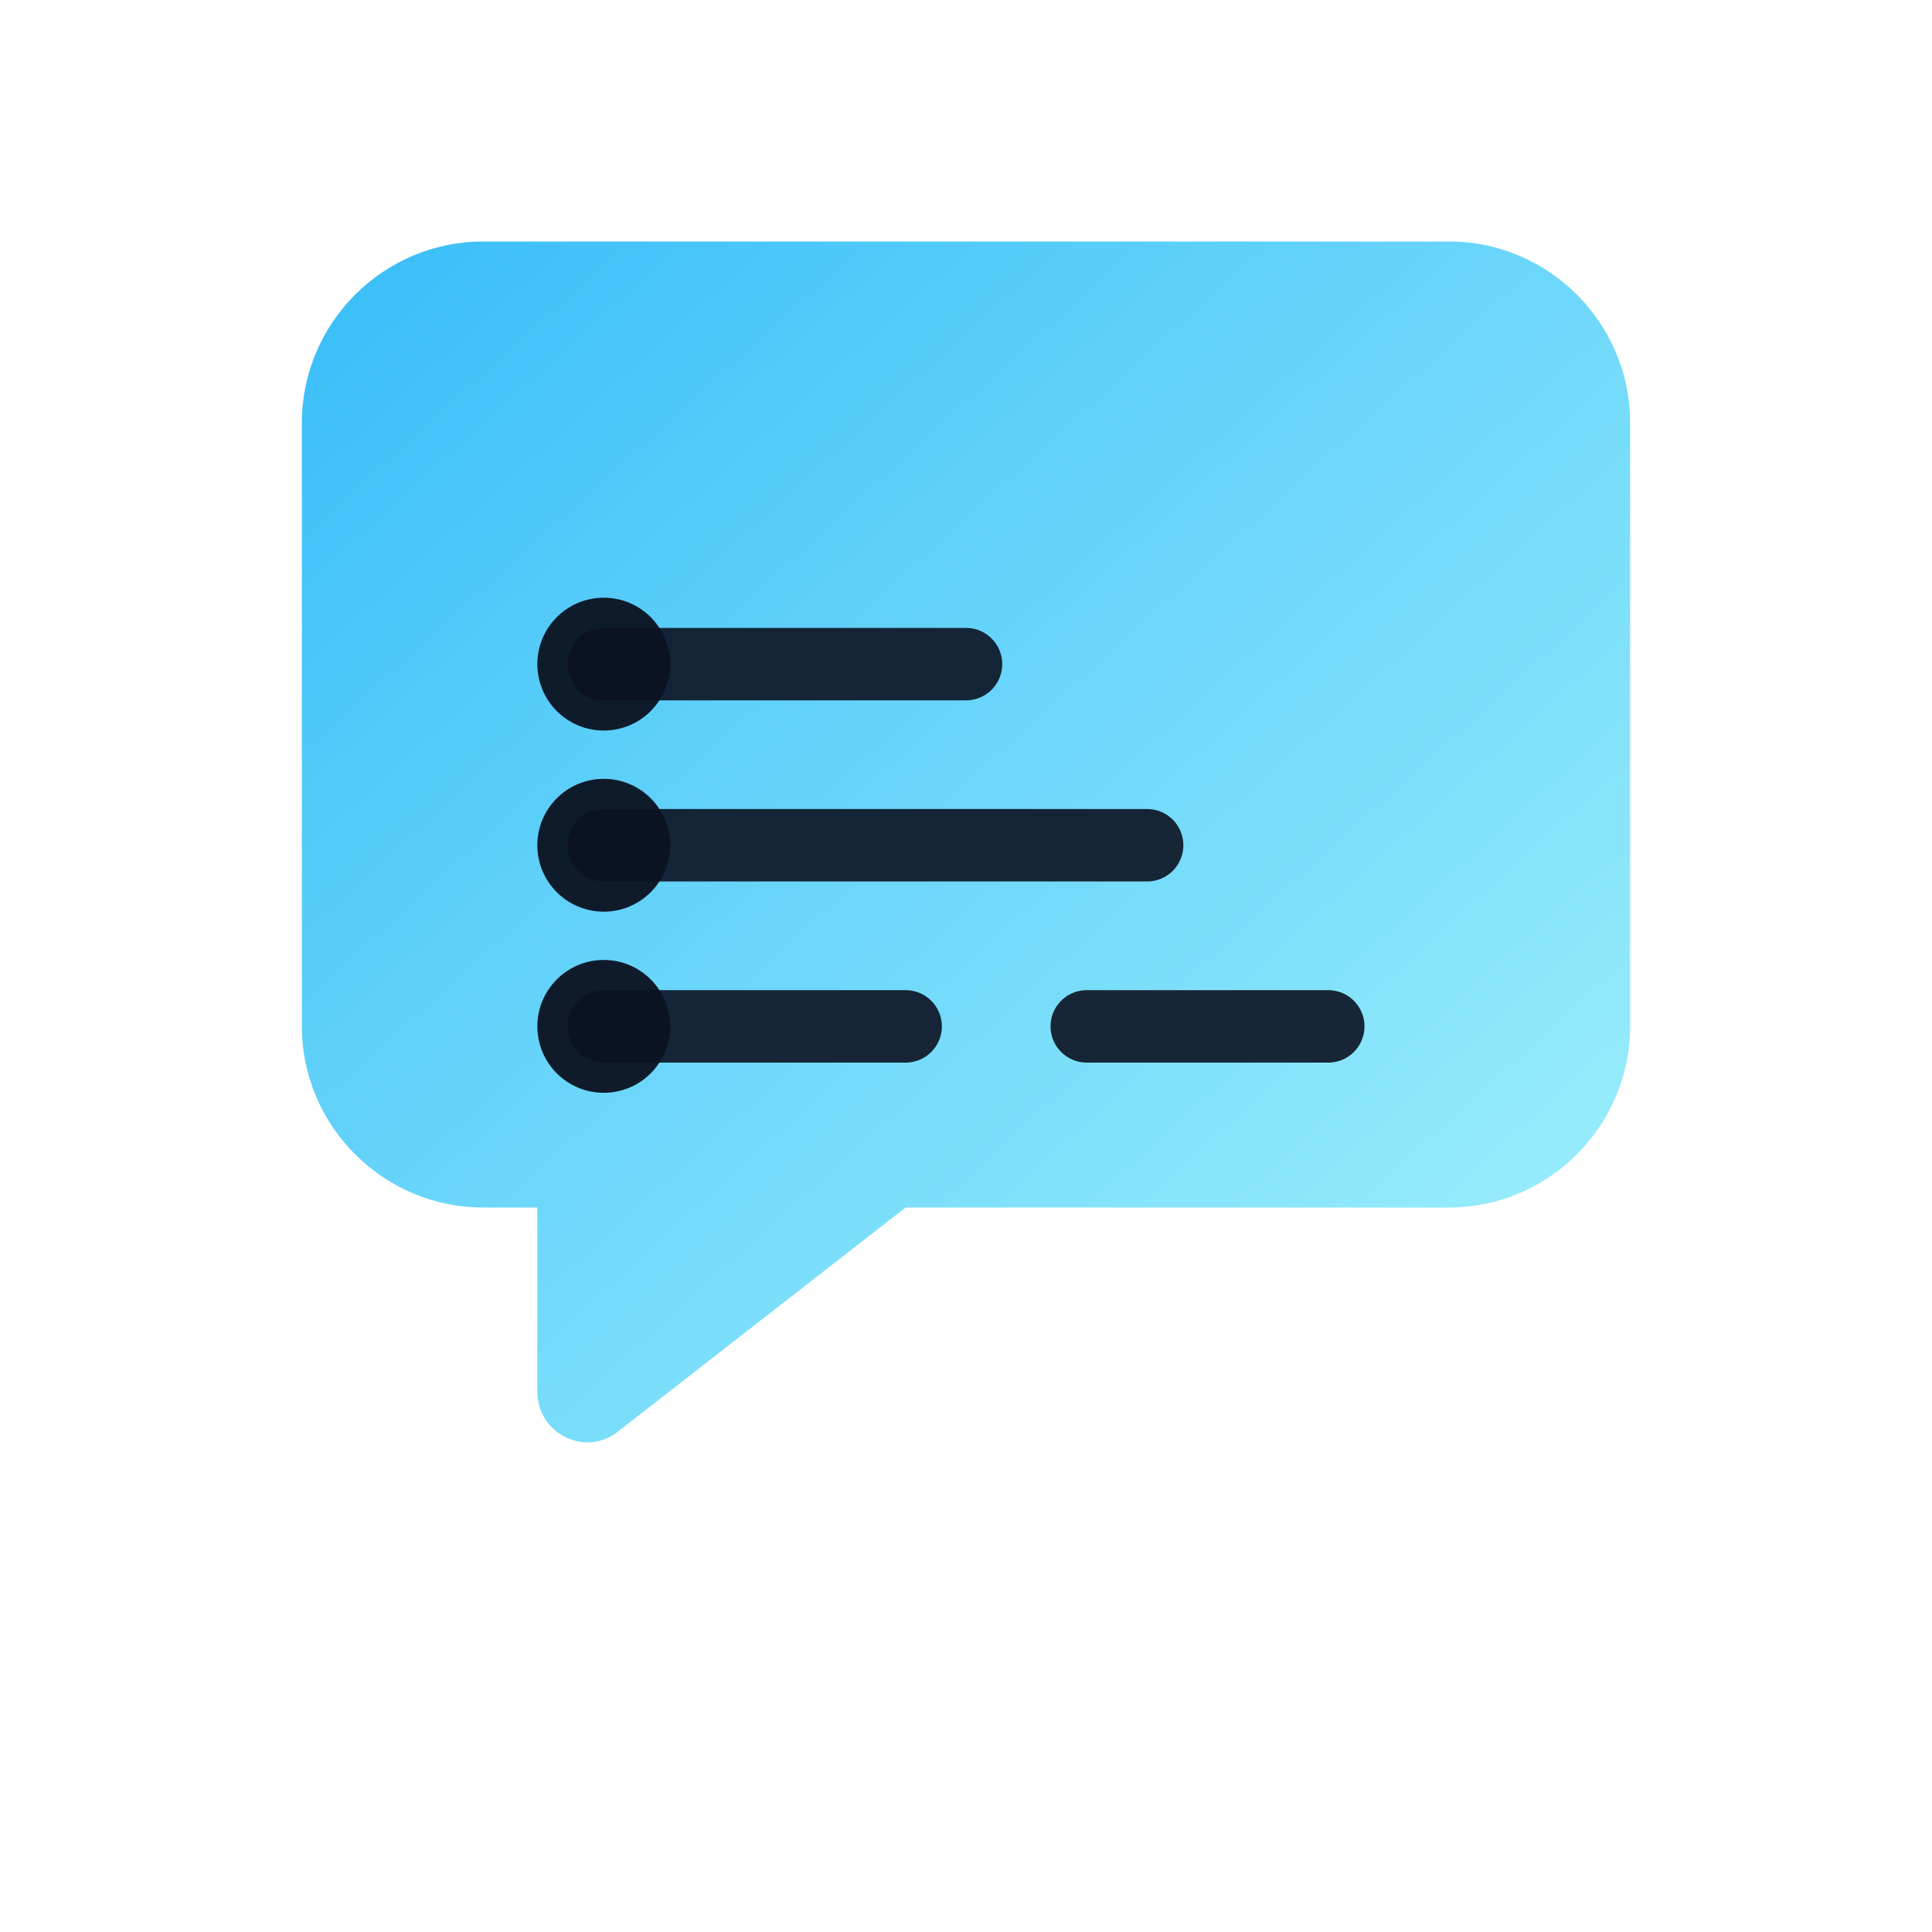 <!-- favicon.svg — Electro-Byte: speech-bubble + circuit, без букв -->
<svg xmlns="http://www.w3.org/2000/svg" viewBox="0 0 64 64" width="64" height="64">
  <defs>
    <linearGradient id="g" x1="0" y1="0" x2="1" y2="1">
      <stop offset="0" stop-color="#38bdf8"/>
      <stop offset="1" stop-color="#a5f3fc"/>
    </linearGradient>
    <filter id="s" x="-20%" y="-20%" width="140%" height="140%">
      <feDropShadow dx="0" dy="1" stdDeviation="1.2" flood-color="#000" flood-opacity=".35"/>
    </filter>
  </defs>

  <!-- Bubble -->
  <path d="M10 14c0-3.3 2.7-6 6-6h32c3.3 0 6 2.7 6 6v20c0 3.3-2.7 6-6 6H30l-9.5 7.4c-1.1.9-2.7.1-2.7-1.3V40h-1.8c-3.3 0-6-2.7-6-6V14z"
        fill="url(#g)" filter="url(#s)"/>

  <!-- Circuit traces -->
  <g fill="none" stroke="#0b1221" stroke-linecap="round" stroke-width="2.4" opacity=".9">
    <path d="M20 22h12"/>
    <path d="M20 28h18"/>
    <path d="M20 34h10m6 0h8"/>
  </g>

  <!-- Nodes -->
  <g fill="#0b1221" opacity=".95">
    <circle cx="20" cy="22" r="2.2"/>
    <circle cx="20" cy="28" r="2.2"/>
    <circle cx="20" cy="34" r="2.2"/>
  </g>
</svg>
